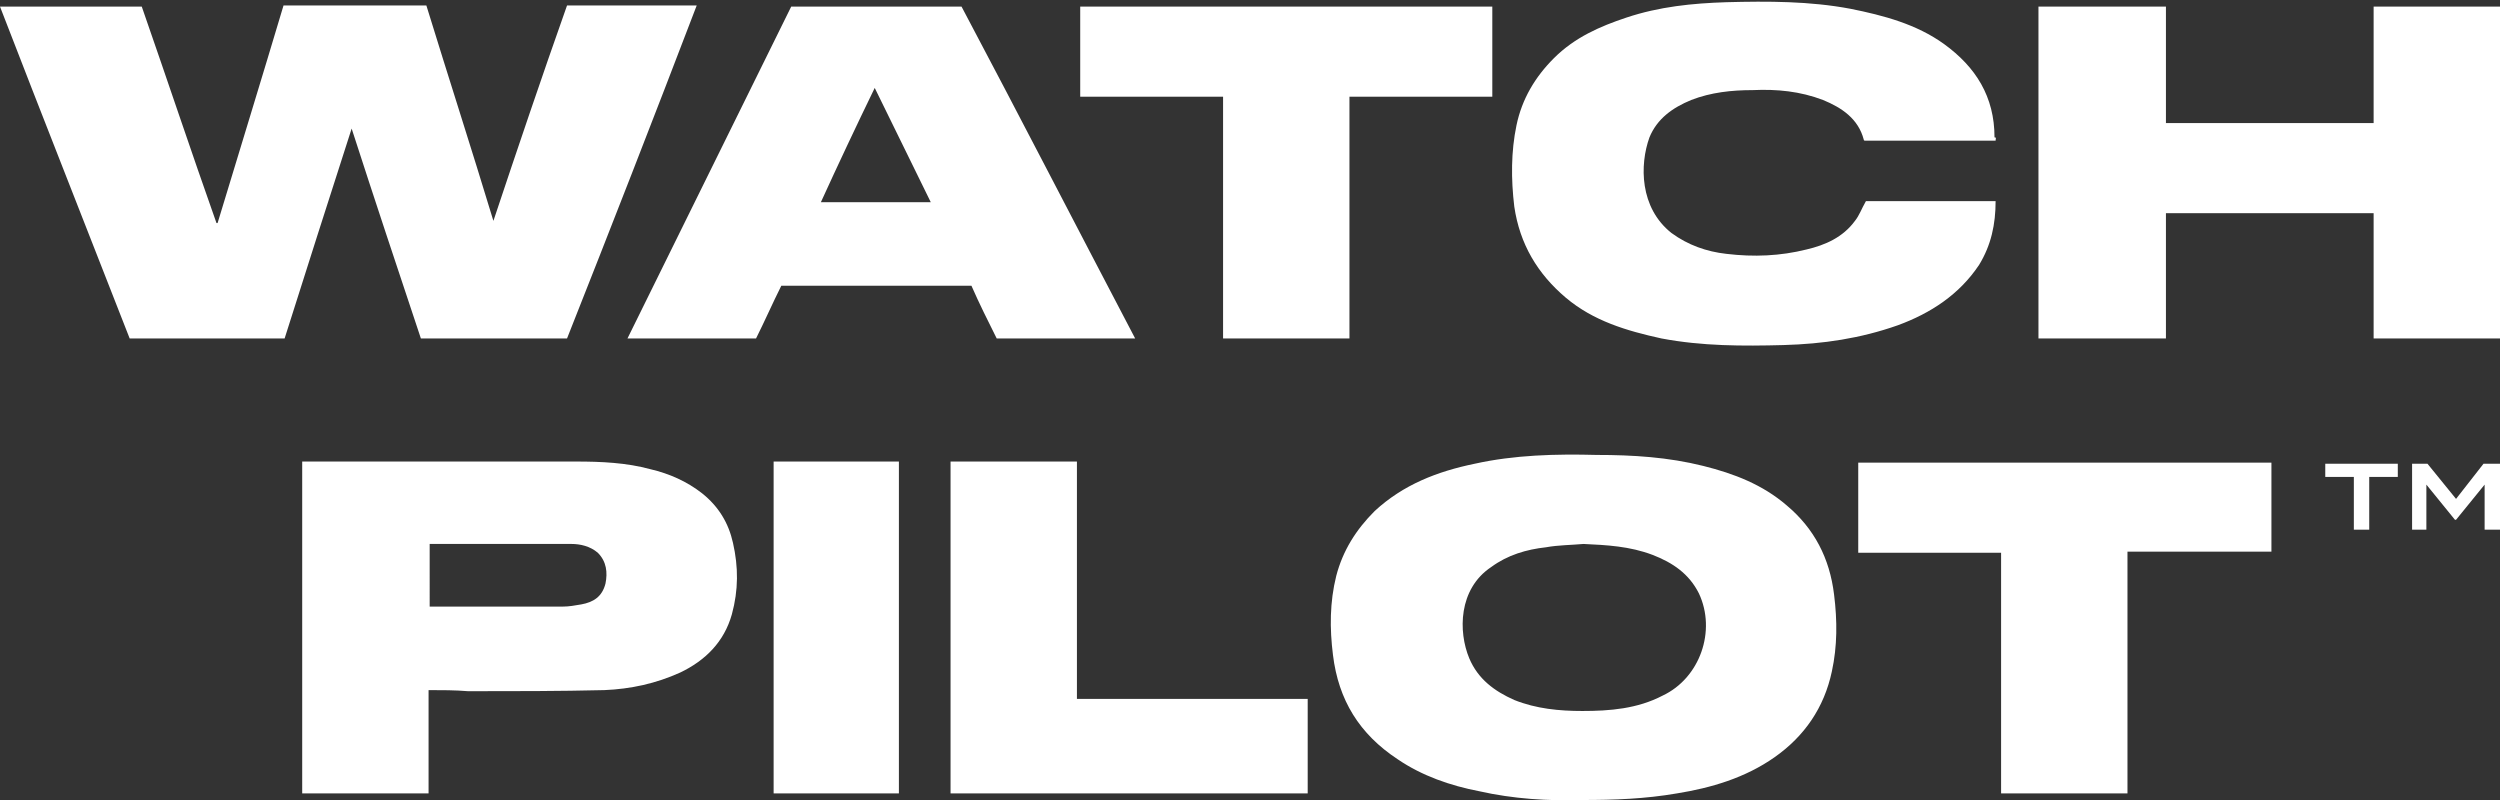 <?xml version="1.0" encoding="utf-8"?>
<!-- Generator: Adobe Illustrator 27.6.1, SVG Export Plug-In . SVG Version: 6.00 Build 0)  -->
<svg version="1.1" id="Layer_1" xmlns="http://www.w3.org/2000/svg" xmlns:xlink="http://www.w3.org/1999/xlink" x="0px" y="0px"
	 viewBox="0 0 227.5 72.8" style="enable-background:new 0 0 227.5 72.8;" xml:space="preserve">
<rect x="0" y="0" width="227.5" height="72.8" fill="#333333" stroke="none"/>
<style type="text/css">
	.st0{fill:#FFFFFF;}
</style>
<g>
	<path class="st0" d="M51.6,30.8H38.3c-2.1-6.3-4.2-12.6-6.3-19.1c-2.1,6.5-4.1,12.8-6.1,19.1H11.8C7.9,20.8,3.9,10.7,0,0.6h12.9
		c2.3,6.6,4.5,13.2,6.8,19.7c0,0,0.1,0,0.1,0c2-6.6,4-13.1,6-19.8h13c2,6.5,4.1,13,6.1,19.6c2.2-6.6,4.4-13.1,6.7-19.6h11.8
		C59.5,10.7,55.6,20.7,51.6,30.8"/>
	<polygon class="st0" points="227.5,30.8 216,30.8 216,19.4 197.1,19.4 197.1,30.8 185.5,30.8 185.5,0.6 197.1,0.6 197.1,11.2 
		216,11.2 216,0.6 227.5,0.6 	"/>
	<path class="st0" d="M181.6,12.8h-11.9c0,0-0.1,0-0.1-0.1c-0.5-1.9-2-2.9-3.7-3.6c-2.1-0.8-4.2-1-6.4-0.9c-1.9,0-3.8,0.2-5.6,0.9
		c-1.7,0.7-3.1,1.7-3.8,3.4c-0.9,2.5-0.9,6.4,2,8.7c1.5,1.1,3.2,1.7,5,1.9c2.5,0.3,4.9,0.2,7.3-0.4c1.7-0.4,3.3-1.1,4.4-2.6
		c0.4-0.5,0.6-1.1,1-1.8h11.8c0,2.1-0.4,4-1.5,5.8c-1.8,2.7-4.4,4.4-7.4,5.5c-3.4,1.2-6.8,1.7-10.4,1.8c-3.7,0.1-7.4,0.1-11.1-0.6
		c-3.2-0.7-6.2-1.6-8.7-3.7c-2.6-2.2-4.2-4.9-4.7-8.3c-0.3-2.5-0.3-5,0.2-7.4c0.5-2.4,1.7-4.4,3.4-6.1c1.9-1.9,4.2-2.9,6.6-3.7
		c3-1,6-1.3,9.1-1.4c3.8-0.1,7.6-0.1,11.3,0.6c3,0.6,6,1.4,8.5,3.2c2.9,2.1,4.6,4.8,4.6,8.5C181.7,12.5,181.6,12.6,181.6,12.8"/>
	<path class="st0" d="M79.6,8c-1.7,3.5-3.3,6.9-4.9,10.4h10C83,14.9,81.3,11.5,79.6,8 M72,0.6h15.5c5.3,10,10.5,20.1,15.8,30.2H90.7
		c-0.8-1.6-1.6-3.2-2.3-4.8H71.1c-0.8,1.6-1.5,3.2-2.3,4.8H57.1C62.1,20.7,67,10.7,72,0.6"/>
	<polygon class="st0" points="111.3,8.8 98.3,8.8 98.3,0.6 135.8,0.6 135.8,8.8 122.8,8.8 122.8,30.8 111.3,30.8 	"/>
	<path class="st0" d="M144.1,49.5c-1.1,0.1-2.3,0.1-3.4,0.3c-1.8,0.2-3.5,0.7-5,1.8c-3,2-3,5.9-2,8.3c0.8,1.9,2.3,3,4.1,3.8
		c2,0.8,4.1,1,6.2,1c2.5,0,5-0.2,7.3-1.4c3.4-1.6,4.9-5.9,3.3-9.3c-0.9-1.8-2.4-2.8-4.2-3.5C148.3,49.7,146.2,49.6,144.1,49.5
		 M144,72.8c-3.1,0.1-6.3-0.1-9.4-0.8c-2.6-0.5-5.2-1.4-7.4-2.9c-3.5-2.3-5.4-5.4-5.9-9.5c-0.3-2.4-0.3-4.8,0.3-7.2
		c0.6-2.3,1.8-4.2,3.5-5.9c2.6-2.4,5.7-3.6,9.1-4.3c3.6-0.8,7.4-0.9,11.1-0.8c3.3,0,6.5,0.2,9.7,1c2.8,0.7,5.4,1.7,7.6,3.6
		c2.5,2.1,3.9,4.8,4.3,8.1c0.3,2.4,0.3,4.7-0.2,7c-0.7,3.3-2.5,5.9-5.2,7.8c-2.7,1.9-5.8,2.8-8.9,3.3
		C149.7,72.7,146.9,72.8,144,72.8"/>
	<path class="st0" d="M39,55.2c0.2,0,0.3,0,0.4,0c3.9,0,7.9,0,11.8,0c0.6,0,1.1-0.1,1.7-0.2c1.1-0.2,1.9-0.7,2.2-1.9
		c0.2-1,0.1-2-0.7-2.8c-0.7-0.6-1.6-0.8-2.4-0.8c-4.2,0-8.4,0-12.6,0c-0.1,0-0.2,0-0.3,0V55.2z M39,62.8v9.4H27.5V42
		c0.2,0,0.3,0,0.5,0c8.1,0,16.3,0,24.4,0c2.3,0,4.6,0.1,6.8,0.7c1.7,0.4,3.3,1.1,4.7,2.2c1.5,1.2,2.4,2.7,2.8,4.5
		c0.5,2.2,0.5,4.3-0.1,6.5c-0.7,2.5-2.4,4.2-4.7,5.3c-2.2,1-4.5,1.5-6.9,1.6c-4.1,0.1-8.2,0.1-12.4,0.1C41.4,62.8,40.2,62.8,39,62.8
		"/>
	<polygon class="st0" points="193.6,50.2 193.6,72.2 182.1,72.2 182.1,50.3 169.1,50.3 169.1,42.1 206.7,42.1 206.7,50.2 	"/>
	<polygon class="st0" points="86.5,42 98,42 98,63.6 119,63.6 119,72.2 86.5,72.2 	"/>
	<rect x="70.4" y="42" class="st0" width="11.4" height="30.2"/>
	<polygon class="st0" points="218.2,43.4 215.6,43.4 215.6,48.2 214.2,48.2 214.2,43.4 211.6,43.4 211.6,42.2 218.2,42.2 	"/>
	<polygon class="st0" points="227.5,42.2 227.5,48.2 226.1,48.2 226.1,44.1 223.5,47.3 223.4,47.3 220.8,44.1 220.8,48.2 
		219.5,48.2 219.5,42.2 220.9,42.2 223.5,45.4 226,42.2 	"/>
</g>
</svg>
